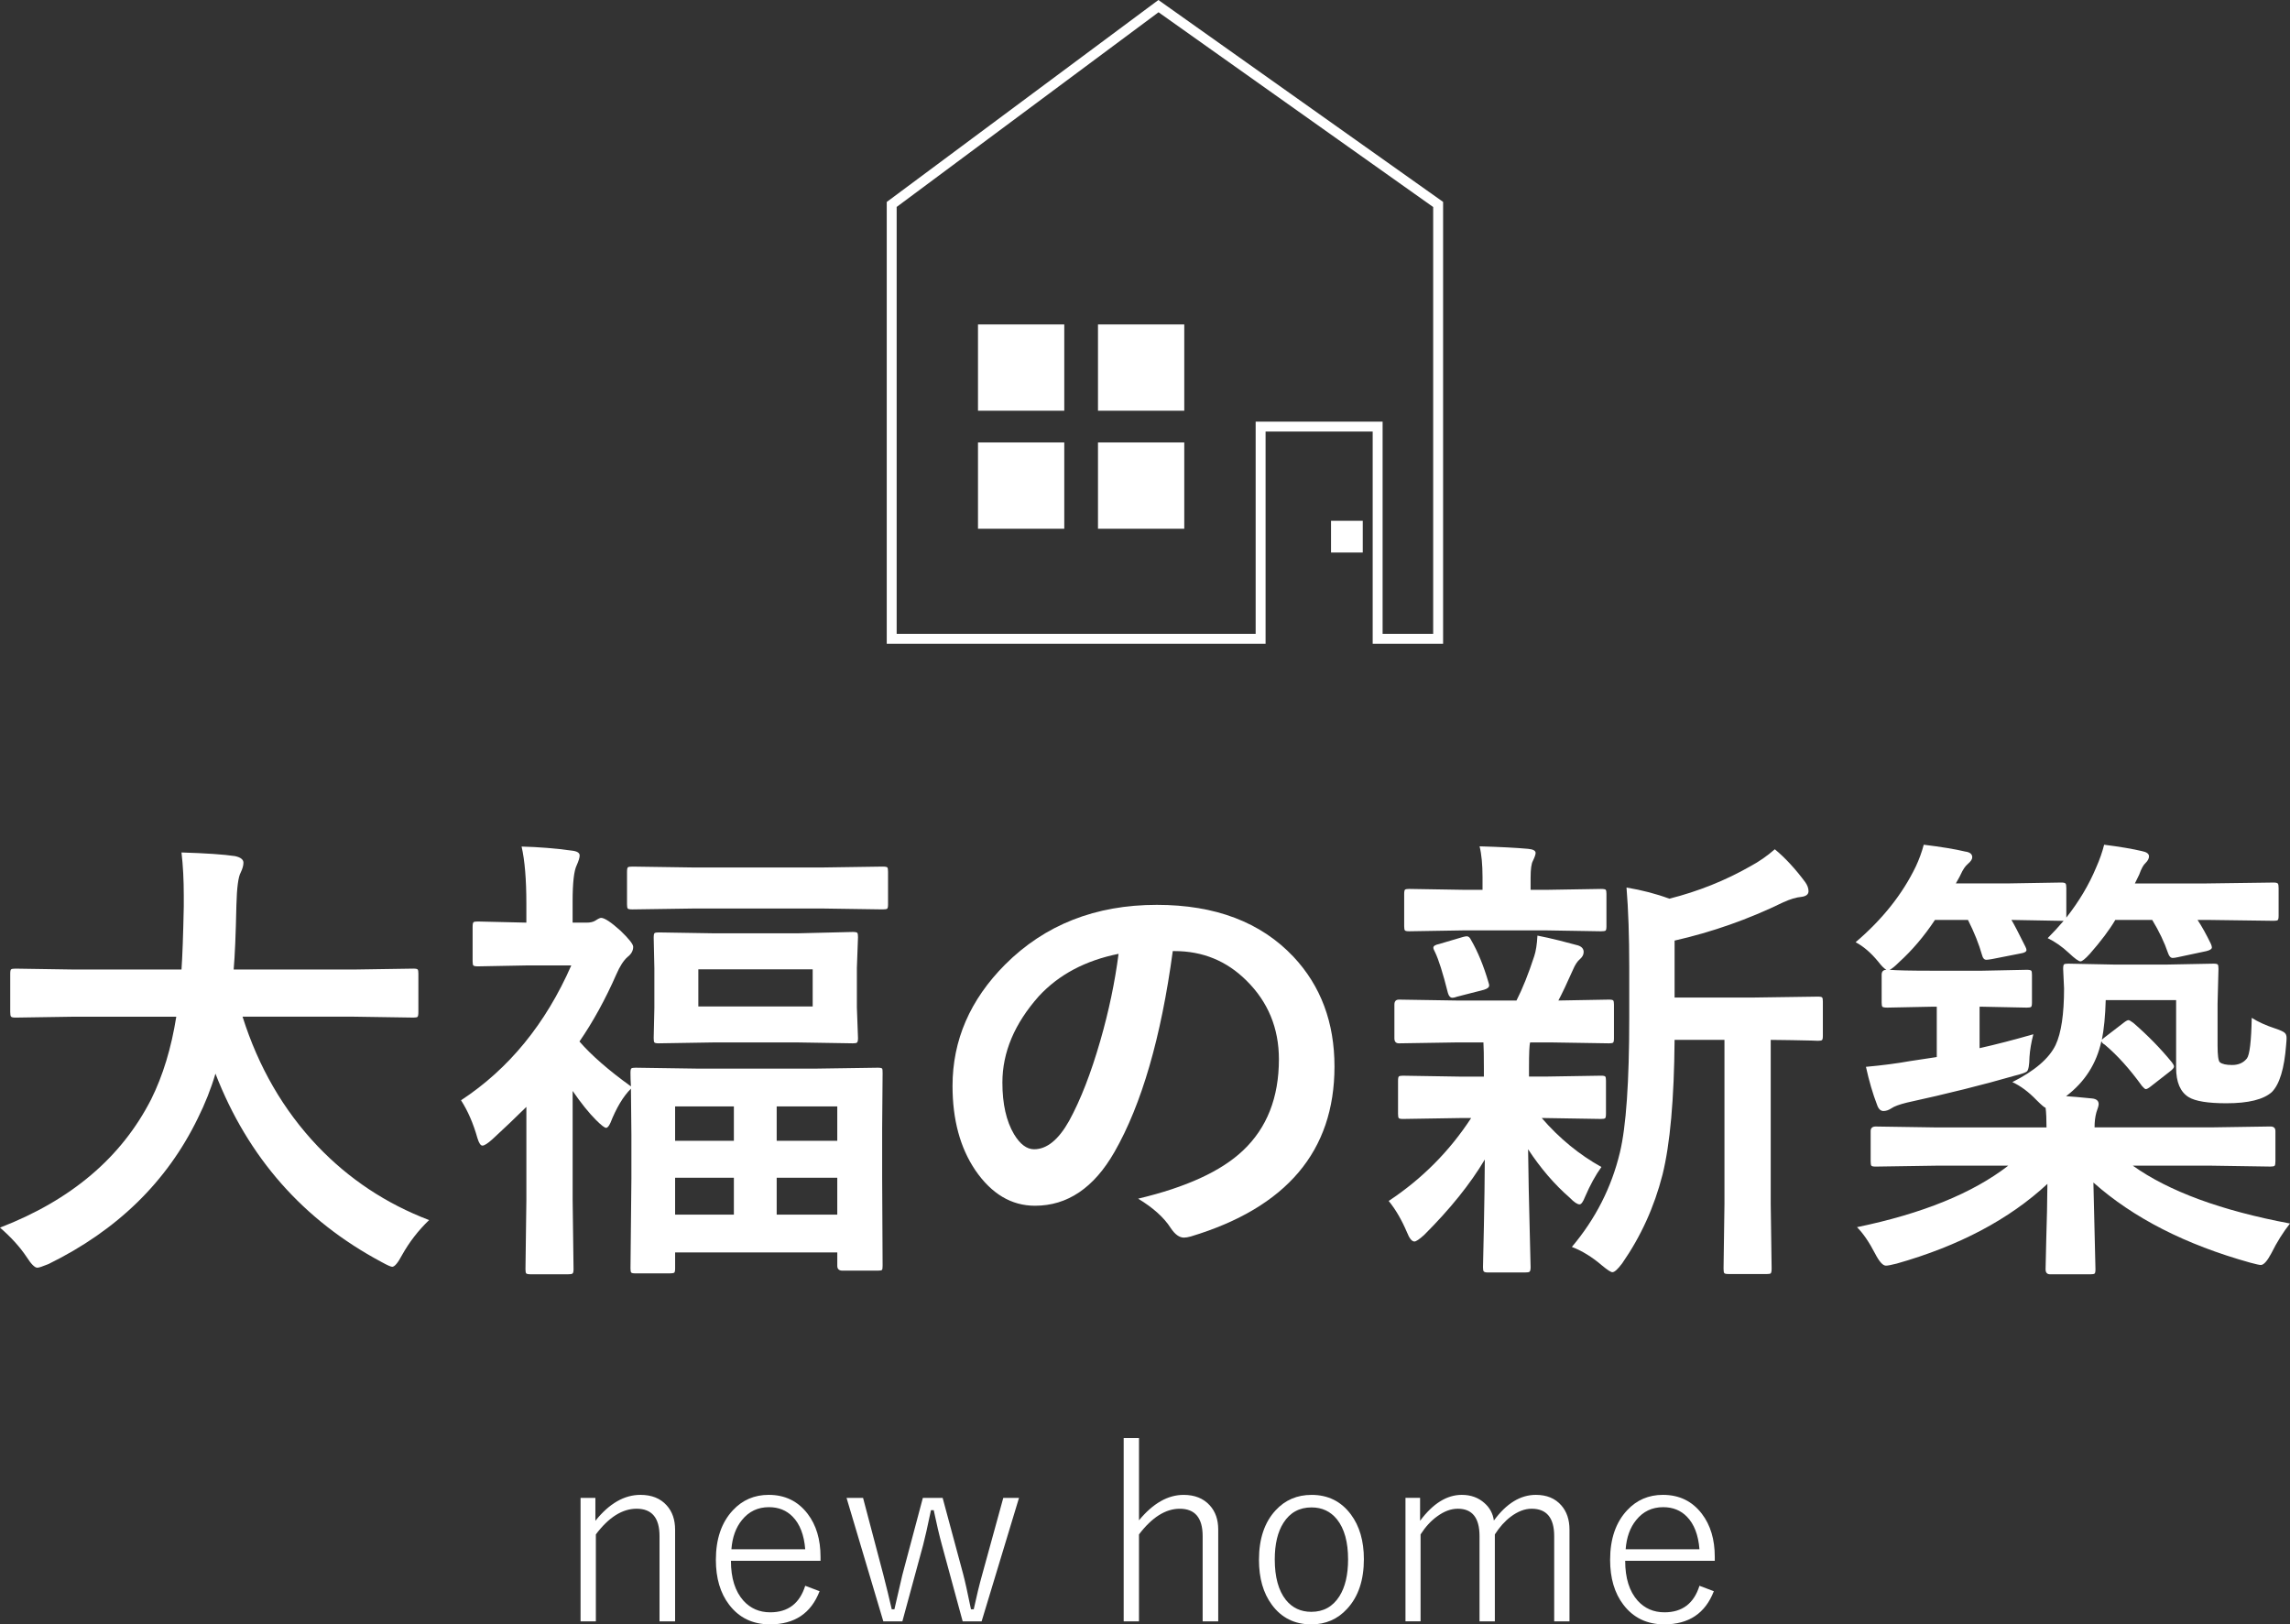 <?xml version="1.0" encoding="UTF-8"?><svg id="_イヤー_2" xmlns="http://www.w3.org/2000/svg" viewBox="0 0 166.912 118.401"><rect x="0" y="0" width="166.912" height="118.401" fill="#333333" stroke="none"/><defs><style>.cls-1{fill:#fff;}.cls-2{fill:none;stroke:#fff;stroke-miterlimit:10;stroke-width:.723px;}</style></defs><g id="_イヤー_2-2"><g><g><path class="cls-1" d="M43.396,109.181v1.67c1.008-1.26,2.104-1.89,3.287-1.89,.814,0,1.451,.255,1.908,.765,.41,.451,.615,1.043,.615,1.775v6.68h-1.135v-6.214c0-1.33-.557-1.995-1.67-1.995-1.043,0-2.033,.624-2.971,1.872v6.337h-1.115v-9h1.08Z"/><path class="cls-1" d="M59.807,113.769h-6.531c0,1.26,.305,2.229,.914,2.909,.51,.562,1.16,.844,1.951,.844,1.295,0,2.145-.645,2.549-1.934l1.047,.396c-.621,1.611-1.826,2.417-3.613,2.417-1.26,0-2.252-.478-2.979-1.433-.645-.844-.967-1.934-.967-3.27,0-1.523,.412-2.728,1.238-3.612,.697-.75,1.568-1.125,2.611-1.125,1.189,0,2.135,.46,2.838,1.38,.627,.82,.941,1.866,.941,3.138v.29Zm-1.117-.844c-.082-1.043-.387-1.834-.914-2.373-.451-.463-1.027-.694-1.73-.694-.809,0-1.465,.313-1.969,.94-.445,.545-.701,1.254-.766,2.127h5.379Z"/><path class="cls-1" d="M74.273,109.181l-2.725,9h-1.381l-1.512-5.563c-.193-.709-.393-1.556-.598-2.54h-.201c-.252,1.207-.443,2.054-.572,2.54l-1.512,5.563h-1.389l-2.68-9h1.203l1.477,5.599c.229,.891,.434,1.731,.615,2.522h.193c.375-1.623,.568-2.458,.58-2.505l1.494-5.616h1.441l1.494,5.546c.129,.48,.32,1.339,.572,2.575h.201c.205-.955,.414-1.808,.625-2.558l1.529-5.563h1.143Z"/><path class="cls-1" d="M83.018,104.822v5.994c1.02-1.236,2.104-1.854,3.252-1.854,.809,0,1.445,.255,1.908,.765,.41,.451,.615,1.037,.615,1.758v6.697h-1.135v-6.214c0-1.33-.557-1.995-1.67-1.995-1.031,0-2.021,.624-2.971,1.872v6.337h-1.115v-13.359h1.115Z"/><path class="cls-1" d="M95.596,108.962c1.201,0,2.156,.475,2.865,1.424,.633,.85,.949,1.937,.949,3.261,0,1.535-.408,2.742-1.223,3.621-.691,.756-1.561,1.134-2.609,1.134-1.219,0-2.18-.48-2.883-1.441-.621-.844-.932-1.931-.932-3.261,0-1.535,.404-2.739,1.213-3.612,.691-.75,1.564-1.125,2.619-1.125Zm0,.914c-.891,0-1.574,.375-2.049,1.125-.422,.662-.633,1.55-.633,2.663,0,1.289,.27,2.273,.809,2.953,.469,.58,1.088,.87,1.855,.87,.885,0,1.566-.378,2.047-1.134,.422-.668,.633-1.564,.633-2.689,0-1.271-.27-2.244-.809-2.918-.469-.58-1.086-.87-1.854-.87Z"/><path class="cls-1" d="M103.506,109.181v1.67c.938-1.26,1.951-1.89,3.041-1.89,.656,0,1.207,.199,1.652,.598,.387,.34,.615,.765,.686,1.274,.914-1.248,1.934-1.872,3.059-1.872,.791,0,1.408,.255,1.854,.765,.398,.451,.598,1.043,.598,1.775v6.68h-1.115v-6.214c0-1.33-.549-1.995-1.645-1.995-.498,0-1.004,.193-1.52,.58-.434,.328-.82,.759-1.16,1.292v6.337h-1.117v-6.214c0-1.33-.527-1.995-1.582-1.995-.498,0-.998,.185-1.502,.554-.451,.322-.855,.762-1.213,1.318v6.337h-1.1v-9h1.064Z"/><path class="cls-1" d="M124.986,113.769h-6.531c0,1.26,.305,2.229,.914,2.909,.51,.562,1.16,.844,1.951,.844,1.295,0,2.145-.645,2.549-1.934l1.047,.396c-.621,1.611-1.826,2.417-3.613,2.417-1.26,0-2.252-.478-2.979-1.433-.645-.844-.967-1.934-.967-3.27,0-1.523,.412-2.728,1.238-3.612,.697-.75,1.568-1.125,2.611-1.125,1.189,0,2.135,.46,2.838,1.38,.627,.82,.941,1.866,.941,3.138v.29Zm-1.117-.844c-.082-1.043-.387-1.834-.914-2.373-.451-.463-1.027-.694-1.73-.694-.809,0-1.465,.313-1.969,.94-.445,.545-.701,1.254-.766,2.127h5.379Z"/></g><g><path class="cls-1" d="M5.445,74.107l-4.316,.066c-.189,0-.299-.027-.332-.083-.033-.044-.051-.155-.051-.332v-2.789c0-.177,.023-.282,.066-.315,.045-.033,.15-.05,.316-.05l4.316,.066h7.785c.066-.94,.123-2.474,.166-4.599v-.797c0-1.14-.055-2.186-.166-3.138,1.793,.056,3.094,.144,3.902,.266,.408,.089,.613,.249,.613,.481,0,.199-.066,.438-.199,.714-.176,.31-.281,1.102-.314,2.374-.045,2.136-.111,3.702-.199,4.698h8.766l4.332-.066c.178,0,.283,.022,.316,.066,.033,.044,.049,.144,.049,.299v2.789c0,.199-.021,.321-.066,.365-.043,.033-.143,.05-.299,.05l-4.332-.066h-8.119c1.162,3.675,2.982,6.818,5.463,9.43,2.291,2.402,5.002,4.2,8.135,5.396-.787,.753-1.445,1.604-1.977,2.557-.299,.564-.537,.847-.713,.847-.1,0-.359-.116-.781-.349-5.699-3.043-9.734-7.62-12.102-13.729-.322,1.096-.754,2.186-1.295,3.271-2.248,4.615-5.871,8.151-10.875,10.608-.432,.177-.703,.266-.812,.266-.189,0-.449-.26-.781-.78-.486-.73-1.135-1.444-1.941-2.142,5.189-2.003,8.865-5.124,11.023-9.363,.852-1.715,1.461-3.719,1.826-6.01H5.445Z"/><path class="cls-1" d="M46.152,69.01c0,.288-.139,.537-.416,.747-.287,.255-.559,.675-.812,1.262-.797,1.815-1.693,3.448-2.689,4.897,.873,1.007,2.125,2.098,3.752,3.271-.023-.387-.033-.714-.033-.979,0-.188,.021-.299,.066-.332,.043-.033,.143-.05,.299-.05l4.516,.066h8.633l4.516-.066c.176,0,.281,.022,.314,.066,.023,.033,.033,.139,.033,.315l-.033,4.001v3.636l.033,6.425c0,.166-.016,.266-.049,.299-.045,.033-.145,.05-.299,.05h-2.574c-.254,0-.381-.116-.381-.349v-.979h-11.82v1.162c0,.177-.023,.282-.066,.315-.057,.033-.166,.05-.332,.05h-2.49c-.178,0-.283-.022-.316-.066-.033-.044-.049-.144-.049-.299l.066-6.541v-3.204l-.033-3.354c-.564,.564-1.062,1.395-1.494,2.49-.111,.244-.217,.365-.316,.365-.109,0-.359-.193-.746-.581-.51-.509-1.074-1.212-1.693-2.108v7.952l.066,5.047c0,.177-.027,.282-.084,.315-.043,.033-.154,.05-.332,.05h-2.689c-.188,0-.305-.022-.348-.066-.033-.044-.051-.144-.051-.299l.066-5.047v-6.79c-.797,.786-1.615,1.566-2.457,2.341-.354,.321-.604,.481-.746,.481-.133,0-.256-.183-.365-.548-.299-1.062-.697-1.981-1.195-2.756,3.486-2.291,6.164-5.567,8.035-9.828h-3.305l-3.502,.066c-.178,0-.289-.022-.332-.066-.033-.044-.051-.144-.051-.299v-2.523c0-.177,.023-.288,.066-.332,.045-.033,.15-.05,.316-.05l3.535,.083v-1.395c0-1.76-.115-3.143-.348-4.15,1.262,.033,2.49,.133,3.686,.299,.365,.044,.547,.161,.547,.349,0,.155-.072,.393-.215,.714-.199,.398-.299,1.278-.299,2.64v1.544h1.012c.277,0,.492-.05,.648-.149,.199-.133,.338-.199,.414-.199,.256,0,.73,.315,1.428,.946,.609,.587,.914,.974,.914,1.162Zm4.482-2.789l-4.533,.066c-.199,0-.314-.022-.348-.066-.033-.044-.051-.144-.051-.299v-2.374c0-.188,.023-.299,.066-.332,.045-.033,.156-.05,.332-.05l4.533,.066h9.213l4.482-.066c.199,0,.316,.022,.35,.066,.033,.044,.049,.149,.049,.315v2.374c0,.177-.021,.282-.066,.315-.043,.033-.154,.05-.332,.05l-4.482-.066h-9.213Zm7.438,1.81l4.084-.1c.176,0,.287,.022,.332,.066,.033,.044,.049,.149,.049,.315l-.082,2.241v2.872l.082,2.241c0,.188-.027,.299-.082,.332-.033,.033-.133,.05-.299,.05l-4.084-.066h-5.977l-4.084,.066c-.178,0-.283-.022-.316-.066-.033-.044-.049-.149-.049-.315l.049-2.208v-2.872l-.049-2.241c0-.188,.021-.299,.066-.332,.043-.033,.143-.05,.299-.05l4.084,.066h5.977Zm-8.865,12.617v2.507h4.283v-2.507h-4.283Zm0,7.886h4.283v-2.689h-4.283v2.689Zm10.027-15.174v-2.706h-8.334v2.706h8.334Zm1.793,7.288h-4.416v2.507h4.416v-2.507Zm-4.416,7.886h4.416v-2.689h-4.416v2.689Z"/><path class="cls-1" d="M85.48,69.326c-.852,6.298-2.268,11.179-4.25,14.643-1.494,2.612-3.426,3.918-5.793,3.918-1.717,0-3.166-.863-4.35-2.59-1.107-1.638-1.66-3.686-1.66-6.143,0-3.331,1.277-6.281,3.834-8.849,2.9-2.899,6.586-4.35,11.057-4.35,4.262,0,7.582,1.262,9.961,3.785,1.992,2.125,2.988,4.792,2.988,8.002,0,6.154-3.492,10.282-10.475,12.385-.199,.055-.365,.083-.498,.083-.332,0-.654-.232-.963-.697-.488-.764-1.279-1.478-2.375-2.142,3.498-.83,6.043-1.998,7.637-3.503,1.75-1.649,2.623-3.868,2.623-6.657,0-2.269-.791-4.184-2.373-5.744-1.439-1.428-3.182-2.142-5.23-2.142h-.133Zm-3.951,.199c-2.424,.487-4.359,1.517-5.811,3.088-1.77,1.992-2.656,4.09-2.656,6.292,0,1.561,.283,2.817,.848,3.769,.441,.73,.93,1.096,1.461,1.096,.93,0,1.781-.691,2.557-2.075,.83-1.516,1.588-3.464,2.273-5.844,.621-2.158,1.062-4.267,1.328-6.325Z"/><path class="cls-1" d="M106.15,75.983l-4.184,.066c-.223,0-.332-.122-.332-.365v-2.457c0-.243,.109-.365,.332-.365l4.184,.066h4.383c.441-.863,.873-1.942,1.295-3.237,.121-.365,.199-.863,.232-1.494,.465,.089,1.006,.21,1.627,.365,.785,.21,1.229,.327,1.328,.349,.275,.089,.414,.249,.414,.481,0,.188-.088,.36-.266,.515-.188,.155-.359,.415-.514,.78-.422,.952-.775,1.699-1.062,2.241l3.686-.066c.176,0,.281,.022,.314,.066,.033,.044,.051,.144,.051,.299v2.457c0,.177-.023,.282-.066,.315-.045,.033-.145,.05-.299,.05l-4.184-.066h-1.561c-.057,.166-.084,.791-.084,1.876v.614h1.162l4.084-.066c.178,0,.283,.022,.316,.066,.033,.044,.049,.144,.049,.299v2.407c0,.188-.021,.299-.066,.332-.043,.033-.143,.05-.299,.05l-4.084-.066h-.232c1.285,1.483,2.734,2.673,4.35,3.569-.42,.576-.818,1.301-1.195,2.175-.143,.365-.275,.548-.398,.548-.166,0-.404-.16-.713-.481-1.119-.974-2.131-2.152-3.039-3.536,.023,1.893,.061,3.863,.117,5.91,.043,1.549,.066,2.446,.066,2.689,0,.177-.027,.288-.084,.332-.043,.033-.154,.05-.332,.05h-2.689c-.176,0-.281-.028-.314-.083-.033-.033-.051-.133-.051-.299,0-.188,.023-1.195,.066-3.021,.033-1.649,.057-3.259,.066-4.831-1.051,1.771-2.523,3.603-4.416,5.495-.354,.321-.592,.481-.713,.481-.189,0-.371-.227-.549-.681-.387-.907-.83-1.666-1.328-2.274,2.424-1.604,4.428-3.619,6.01-6.043h-.846l-4.117,.066c-.178,0-.283-.022-.316-.066-.033-.044-.049-.149-.049-.315v-2.407c0-.177,.021-.282,.066-.315,.043-.033,.143-.05,.299-.05l4.117,.066h1.775v-.614c0-.907-.01-1.533-.033-1.876h-1.975Zm6.557-8.168h-5.977l-4.018,.066c-.176,0-.281-.022-.314-.066-.033-.044-.051-.144-.051-.299v-2.357c0-.177,.023-.282,.066-.315,.045-.033,.145-.05,.299-.05l4.018,.066h1.328v-.913c0-.93-.072-1.682-.215-2.258,1.504,.044,2.684,.105,3.535,.183,.365,.033,.549,.133,.549,.299,0,.111-.066,.305-.199,.581-.111,.199-.166,.609-.166,1.229v.88h1.145l3.984-.066c.199,0,.316,.022,.35,.066,.033,.044,.049,.144,.049,.299v2.357c0,.177-.021,.282-.066,.315-.043,.033-.154,.05-.332,.05l-3.984-.066Zm-8.117,1.577c-.078-.144-.117-.249-.117-.315,0-.122,.139-.21,.416-.266l1.742-.515c.123-.033,.217-.05,.283-.05,.121,0,.227,.094,.314,.282,.488,.841,.908,1.865,1.262,3.071,.033,.1,.051,.177,.051,.232,0,.133-.127,.238-.383,.315l-1.941,.498c-.156,.056-.271,.083-.35,.083-.154,0-.266-.116-.332-.349-.365-1.45-.68-2.446-.945-2.988Zm9.977,21.499c1.727-2.047,2.895-4.344,3.504-6.89,.453-1.881,.68-5.146,.68-9.795v-3.702c0-2.269-.066-4.206-.199-5.811,1.129,.188,2.17,.459,3.121,.813,2.104-.531,4.068-1.317,5.895-2.357,.641-.343,1.238-.758,1.793-1.245,.752,.62,1.494,1.422,2.225,2.407,.154,.222,.232,.438,.232,.647,0,.232-.172,.371-.516,.415-.375,.033-.818,.166-1.328,.398-2.545,1.24-5.186,2.169-7.918,2.789v4.15h5.811l4.631-.066c.178,0,.283,.022,.316,.066,.033,.044,.049,.144,.049,.299v2.49c0,.177-.021,.282-.066,.315-.043,.033-.143,.05-.299,.05-.033,0-.182-.005-.447-.017-.887-.022-1.883-.039-2.988-.05v11.97l.066,4.698c0,.188-.023,.304-.066,.349-.033,.033-.123,.05-.266,.05h-2.807c-.176,0-.281-.022-.314-.066-.033-.044-.051-.155-.051-.332l.066-4.698v-11.97h-3.635c-.033,4.316-.326,7.593-.881,9.828-.598,2.347-1.576,4.499-2.938,6.458-.322,.432-.559,.647-.715,.647-.109,0-.359-.161-.746-.481-.721-.62-1.455-1.074-2.209-1.361Z"/><path class="cls-1" d="M135.252,68.678c1.949-1.66,3.41-3.497,4.383-5.512,.244-.52,.438-1.051,.582-1.594,1.271,.155,2.279,.321,3.021,.498,.342,.044,.514,.183,.514,.415,0,.144-.105,.305-.314,.481-.189,.155-.365,.415-.531,.78-.045,.1-.105,.216-.184,.349-.088,.155-.143,.255-.166,.299h3.736l3.951-.066c.176,0,.281,.028,.314,.083,.033,.044,.051,.155,.051,.332v2.142c.93-1.184,1.654-2.401,2.174-3.652,.256-.575,.449-1.129,.582-1.66,1.139,.144,2.059,.299,2.756,.465,.342,.066,.514,.194,.514,.382,0,.155-.082,.315-.248,.481-.156,.133-.311,.415-.465,.847l-.316,.647h5.213l4.898-.066c.176,0,.281,.028,.314,.083,.033,.044,.051,.155,.051,.332v1.992c0,.188-.023,.299-.066,.332-.045,.033-.145,.05-.299,.05l-4.898-.066h-.646c.309,.465,.637,1.052,.979,1.76,.045,.111,.066,.194,.066,.249,0,.111-.133,.199-.398,.266l-2.107,.448c-.156,.033-.271,.05-.35,.05-.143,0-.254-.11-.332-.332-.275-.808-.664-1.621-1.162-2.44h-2.689c-.432,.73-1.051,1.555-1.859,2.474-.332,.365-.559,.548-.68,.548-.133,0-.416-.205-.848-.614-.498-.465-1.012-.824-1.543-1.079,.398-.398,.785-.819,1.162-1.262h-.166l-3.637-.066c.189,.31,.525,.958,1.014,1.942,.055,.111,.082,.194,.082,.249,0,.122-.139,.205-.414,.249l-2.109,.415c-.199,.033-.332,.05-.398,.05-.154,0-.26-.11-.314-.332-.232-.819-.576-1.677-1.029-2.573h-2.408c-.785,1.185-1.66,2.214-2.623,3.088-.299,.299-.525,.481-.68,.548,.498,.044,1.527,.066,3.088,.066h3.652l3.254-.066c.176,0,.287,.022,.332,.066,.033,.044,.049,.144,.049,.299v2.009c0,.188-.021,.299-.066,.332-.043,.033-.148,.05-.314,.05l-3.254-.066h-.184v3.021c1.186-.266,2.49-.603,3.918-1.013-.154,.598-.248,1.151-.281,1.66-.012,.587-.072,.936-.184,1.046-.1,.089-.398,.194-.896,.315-2.301,.664-4.92,1.317-7.852,1.959-.543,.133-.92,.271-1.129,.415-.199,.133-.393,.199-.582,.199-.209,0-.365-.149-.465-.448-.309-.797-.58-1.721-.812-2.772,1.205-.11,2.268-.249,3.188-.415l1.975-.299v-3.669h-.348l-3.254,.066c-.199,0-.322-.022-.365-.066-.033-.044-.051-.149-.051-.315v-2.009c0-.243,.117-.365,.35-.365-.145-.066-.35-.271-.615-.614-.52-.631-1.062-1.096-1.627-1.395Zm20.238,5.877c1.062,.919,2.002,1.882,2.822,2.889,.1,.133,.148,.232,.148,.299,0,.089-.109,.216-.332,.382l-1.361,1.062c-.166,.133-.287,.199-.365,.199-.055,0-.148-.077-.281-.232-.887-1.229-1.787-2.23-2.707-3.005-.143-.077-.227-.166-.248-.266-.355,1.649-1.213,2.988-2.574,4.018,.377,.022,1.008,.078,1.893,.166,.322,.033,.482,.172,.482,.415,0,.1-.057,.299-.166,.598-.09,.321-.133,.687-.133,1.096h8.467l4.35-.066c.242,0,.365,.111,.365,.332v2.208c0,.177-.02,.285-.059,.324-.039,.039-.141,.058-.307,.058l-4.35-.066h-5.678c2.623,1.871,6.441,3.276,11.455,4.217-.498,.631-.953,1.355-1.361,2.175-.299,.564-.555,.847-.764,.847-.1,0-.355-.056-.764-.166-4.727-1.317-8.539-3.265-11.439-5.844l.15,6.325c0,.177-.023,.282-.066,.315-.045,.033-.15,.05-.316,.05h-2.922c-.221,0-.332-.122-.332-.365,0-.011,.018-.758,.051-2.241,.043-1.328,.072-2.656,.082-3.984-2.789,2.59-6.451,4.526-10.99,5.811-.398,.1-.658,.149-.779,.149-.223,0-.482-.288-.781-.863-.441-.853-.885-1.5-1.328-1.942,4.76-.985,8.434-2.479,11.023-4.482h-5.312l-4.35,.066c-.176,0-.281-.022-.314-.066-.033-.044-.051-.149-.051-.315v-2.208c0-.221,.123-.332,.365-.332l4.35,.066h8.102c0-.608-.021-1.084-.066-1.428-.088-.022-.314-.216-.68-.581-.564-.586-1.146-1.018-1.744-1.295,1.627-.819,2.68-1.721,3.154-2.706,.41-.874,.615-2.247,.615-4.117l-.066-1.428c0-.188,.021-.299,.066-.332,.043-.033,.148-.05,.314-.05l3.338,.066h3.834l3.404-.066c.176,0,.281,.022,.314,.066,.033,.044,.051,.149,.051,.315l-.066,2.54v3.038c0,.72,.055,1.129,.166,1.229,.166,.133,.465,.199,.896,.199,.465,0,.824-.16,1.078-.481,.199-.266,.316-1.25,.35-2.955,.475,.299,1.051,.559,1.727,.78,.365,.122,.592,.227,.68,.315,.09,.078,.133,.205,.133,.382,0,.089-.01,.255-.033,.498-.133,1.727-.48,2.872-1.045,3.437-.609,.542-1.711,.813-3.305,.813-1.35,0-2.268-.149-2.756-.448-.607-.376-.912-1.09-.912-2.142v-4.931h-5.131c-.033,1.162-.127,2.125-.281,2.889,.066-.066,.16-.144,.281-.232l1.295-.996c.166-.133,.289-.199,.365-.199,.057,0,.172,.066,.35,.199Z"/></g><g><rect class="cls-1" x="71.283" y="23.649" width="6.289" height="6.289"/><rect class="cls-1" x="80.029" y="23.649" width="6.289" height="6.289"/><rect class="cls-1" x="71.283" y="32.251" width="6.289" height="6.289"/><rect class="cls-1" x="80.029" y="32.251" width="6.289" height="6.289"/><polygon class="cls-2" points="84.438 .447 64.994 14.903 64.994 46.563 91.883 46.563 91.883 31.094 100.413 31.094 100.413 46.563 104.822 46.563 104.822 14.903 84.438 .447"/><rect class="cls-1" x="97.015" y="37.961" width="2.313" height="2.313"/></g></g></g></svg>